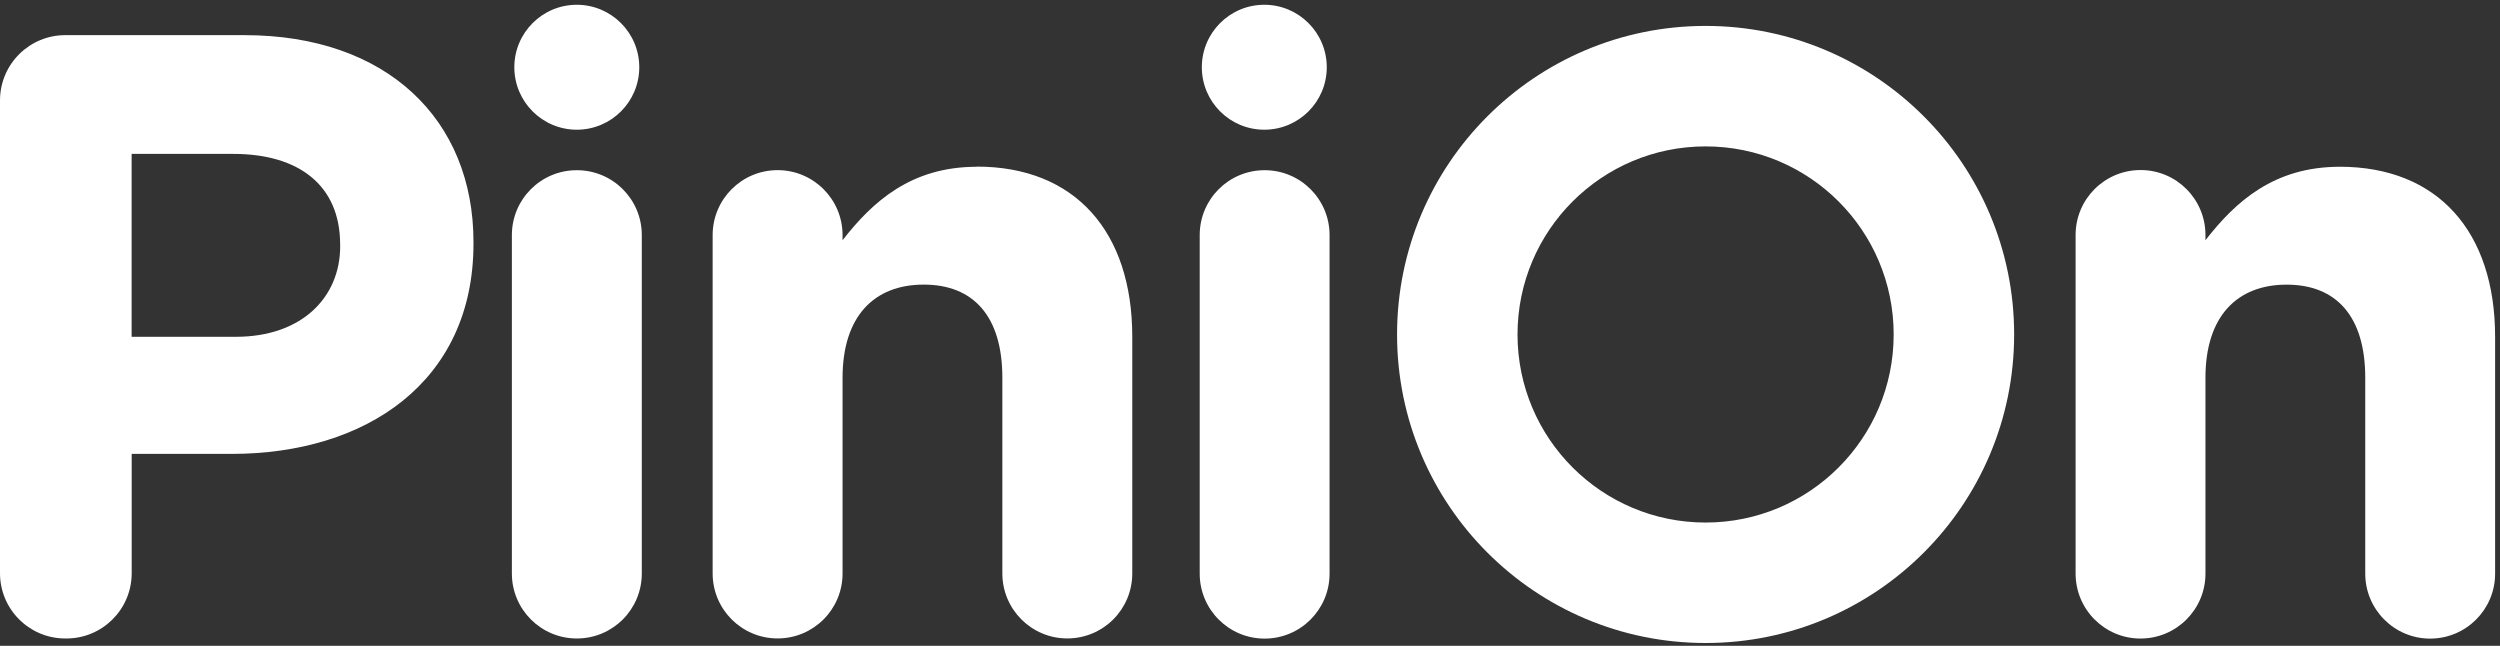 <svg xmlns="http://www.w3.org/2000/svg" width="120" height="31" viewBox="0 0 120 31" fill="none"><rect x="0" y="0" width="120" height="31" fill="#333333" stroke="none"/><path d="M11.732 1.687H3.158C1.426 1.674 0.013 3.066 9.39075e-05 4.797C9.39075e-05 4.813 9.39075e-05 4.829 9.39075e-05 4.845V27.489C-0.013 29.221 1.379 30.634 3.11 30.647C3.126 30.647 3.142 30.647 3.158 30.647C4.889 30.663 6.305 29.274 6.321 27.542C6.321 27.524 6.321 27.508 6.321 27.489V21.787H11.12C17.559 21.787 22.727 18.34 22.727 11.696V11.614C22.727 5.749 18.583 1.687 11.735 1.687M16.329 11.818C16.329 14.278 14.481 16.166 11.324 16.166H6.318V7.387H11.199C14.357 7.387 16.327 8.904 16.327 11.736V11.818H16.329Z" fill="white"></path><path d="M27.688 8.17C25.97 8.167 24.576 9.556 24.57 11.274V27.529C24.57 29.25 25.965 30.647 27.688 30.647C29.412 30.647 30.806 29.253 30.806 27.529V11.288C30.809 9.57 29.419 8.175 27.701 8.17C27.699 8.17 27.694 8.17 27.691 8.17" fill="white"></path><path d="M46.883 8.005C43.725 8.005 41.877 9.686 40.443 11.531V11.285C40.443 9.564 39.048 8.167 37.325 8.167C35.602 8.167 34.207 9.562 34.207 11.285V27.527C34.207 29.247 35.602 30.645 37.325 30.645C39.048 30.645 40.443 29.25 40.443 27.527V18.133C40.443 15.18 41.959 13.661 44.34 13.661C46.721 13.661 48.113 15.177 48.113 18.133V27.527C48.113 29.247 49.508 30.645 51.231 30.645C52.954 30.645 54.349 29.25 54.349 27.527V16.163C54.349 11.118 51.602 7.997 46.883 7.997" fill="white"></path><path d="M60.704 8.17C58.986 8.167 57.591 9.556 57.586 11.274V27.529C57.583 29.25 58.975 30.65 60.696 30.653C62.417 30.655 63.816 29.263 63.819 27.543V11.288C63.822 9.57 62.432 8.175 60.715 8.17C60.712 8.17 60.706 8.17 60.704 8.17Z" fill="white"></path><path d="M112.302 8.005C109.144 8.005 107.296 9.686 105.862 11.531V11.285C105.865 9.564 104.473 8.164 102.752 8.162C101.031 8.159 99.632 9.551 99.629 11.272V27.527C99.626 29.247 101.018 30.647 102.739 30.65C104.46 30.653 105.859 29.261 105.862 27.54V18.136C105.862 15.182 107.379 13.663 109.759 13.663C112.14 13.663 113.532 15.18 113.532 18.136V27.529C113.53 29.25 114.922 30.65 116.642 30.653C118.363 30.655 119.763 29.263 119.765 27.543V16.169C119.765 11.123 117.019 8.003 112.299 8.003" fill="white"></path><path d="M27.686 6.226C29.343 6.226 30.685 4.882 30.685 3.228C30.685 1.573 29.34 0.229 27.686 0.229C26.032 0.229 24.688 1.573 24.688 3.228C24.688 4.882 26.032 6.226 27.686 6.226Z" fill="white"></path><path d="M60.686 6.226C62.343 6.226 63.685 4.882 63.685 3.228C63.685 1.571 62.34 0.229 60.686 0.229C59.029 0.229 57.688 1.573 57.688 3.228C57.688 4.885 59.032 6.226 60.686 6.226Z" fill="white"></path><path d="M81.869 1.244C73.689 1.244 67.059 7.875 67.059 16.055C67.059 24.234 73.689 30.864 81.869 30.864C90.048 30.864 96.679 24.234 96.679 16.055C96.679 7.875 90.048 1.244 81.869 1.244ZM81.869 25.082C76.882 25.082 72.841 21.041 72.841 16.055C72.841 11.067 76.882 7.027 81.869 7.027C86.856 7.027 90.896 11.067 90.896 16.055C90.896 21.041 86.856 25.082 81.869 25.082Z" fill="white"></path></svg>